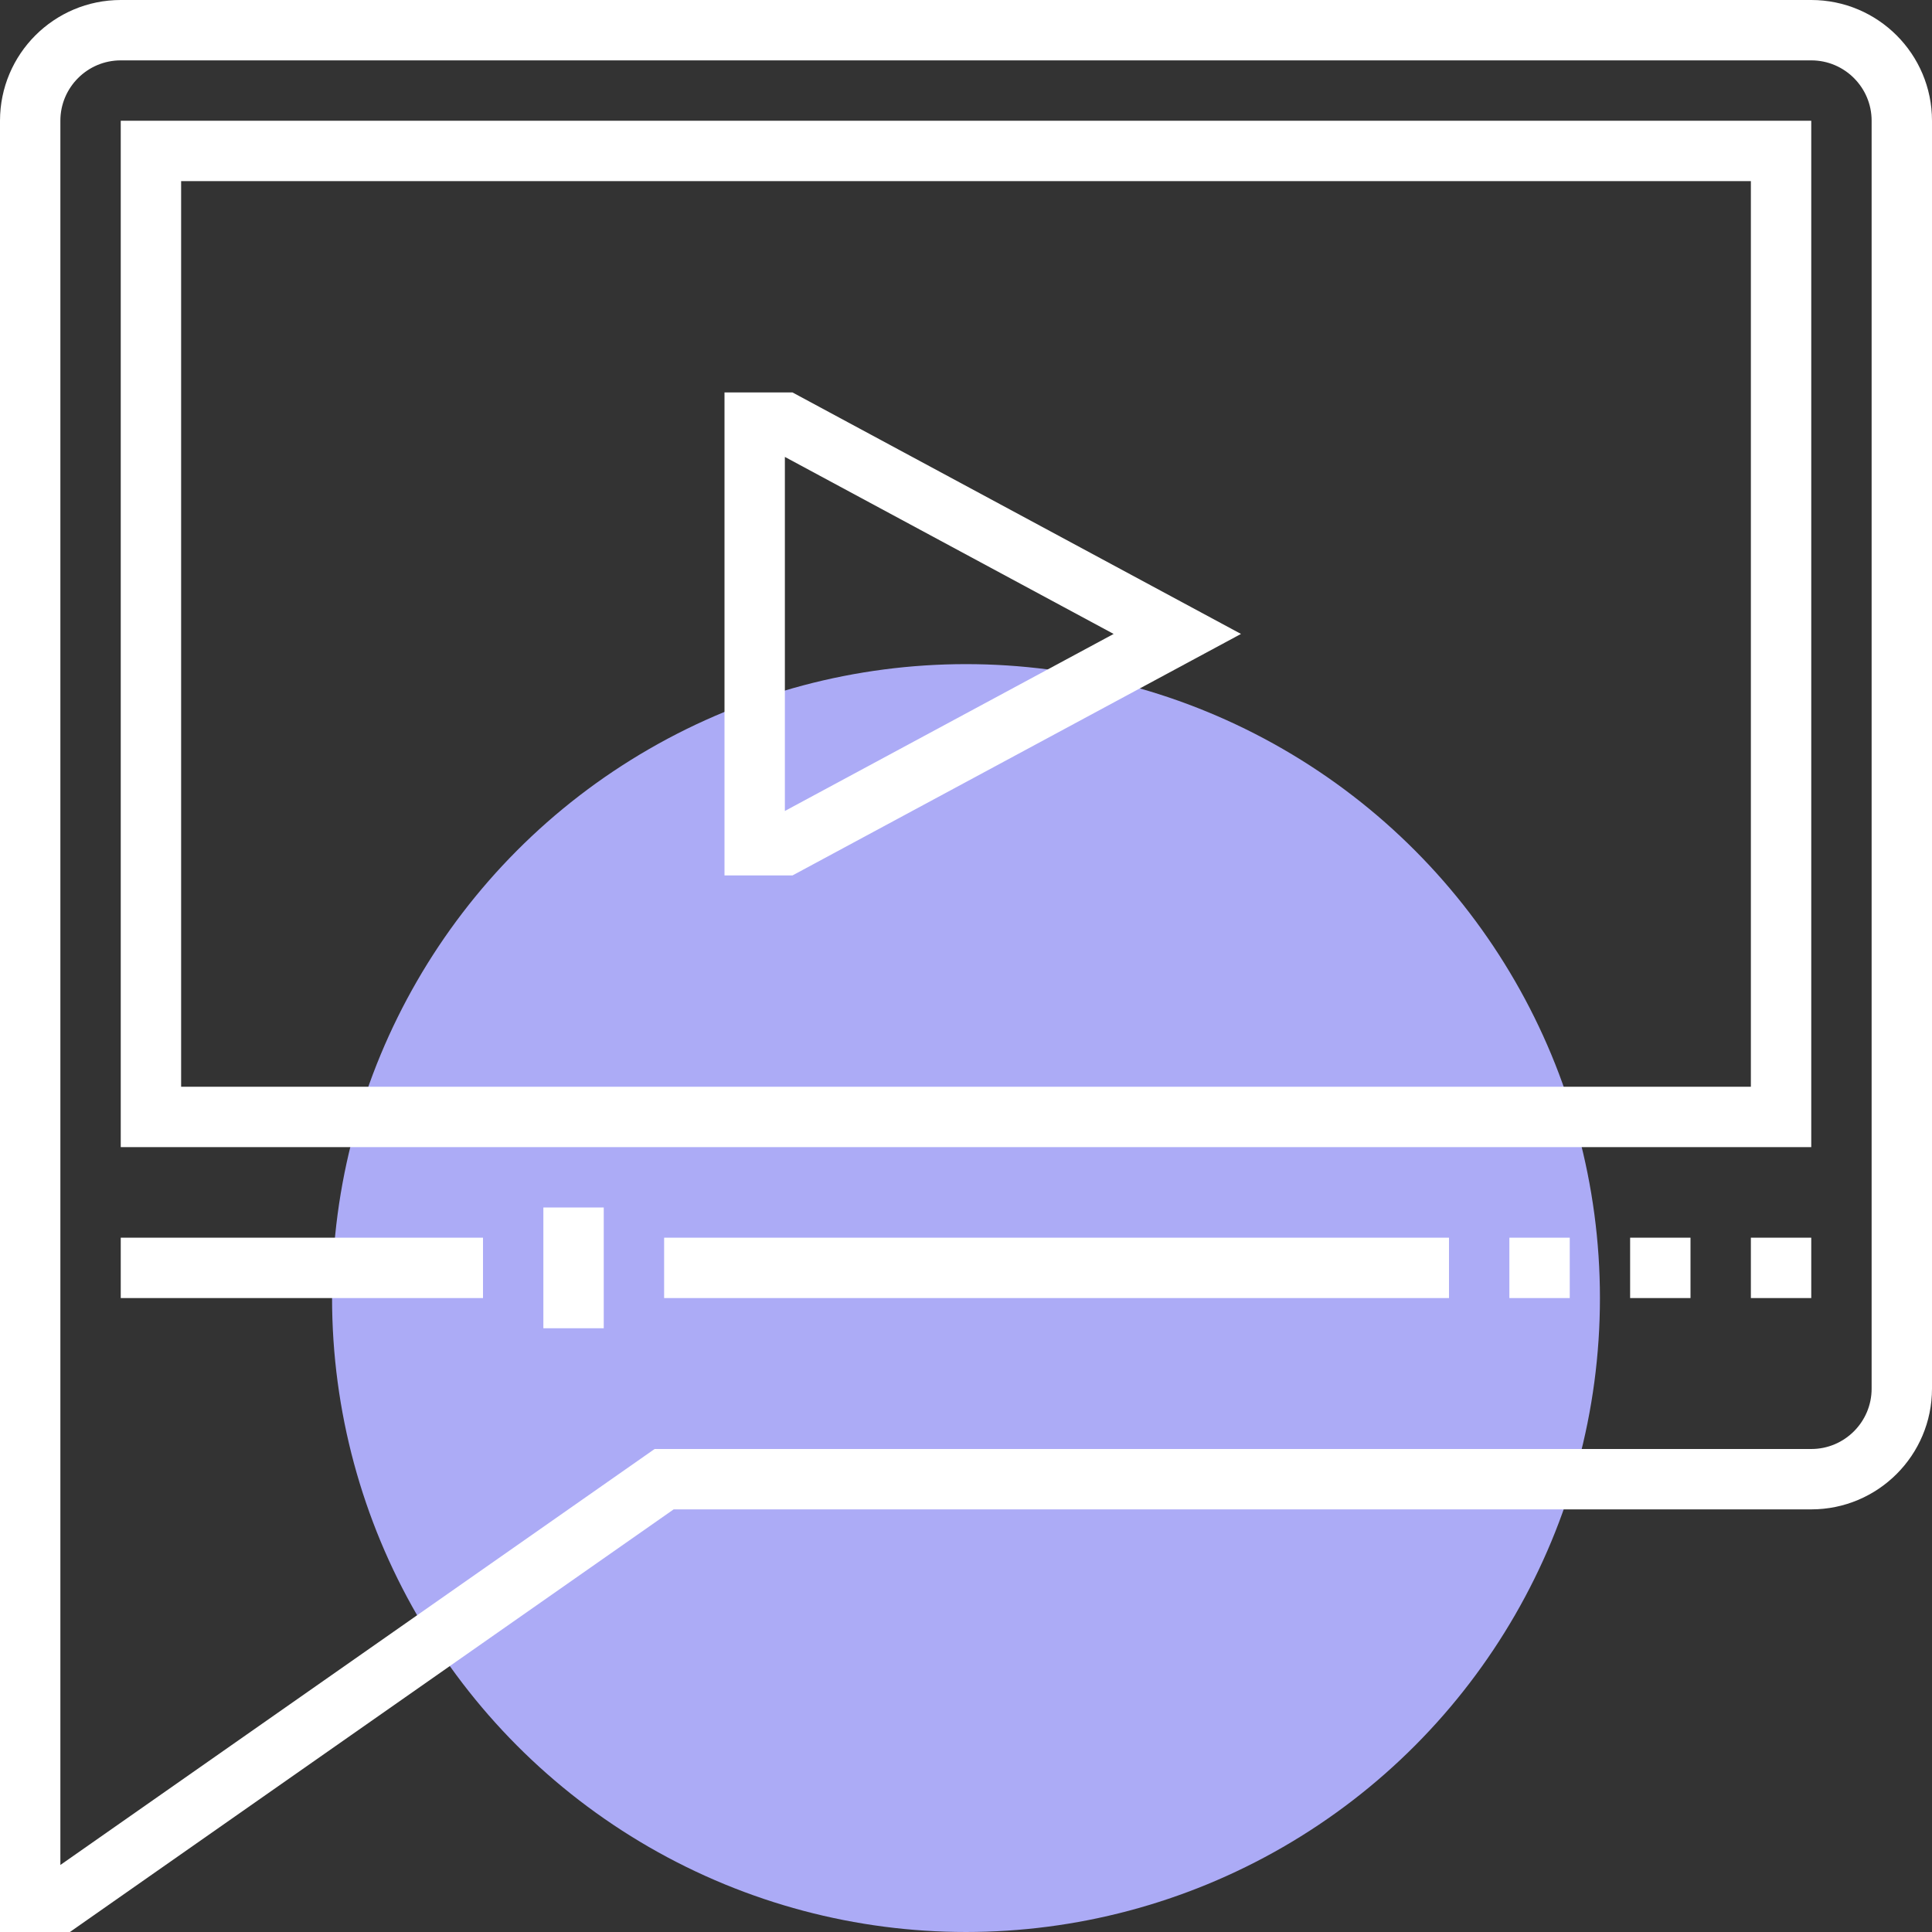<?xml version="1.0" encoding="UTF-8"?>
<svg width="64px" height="64px" viewBox="0 0 64 64" version="1.1" xmlns="http://www.w3.org/2000/svg" xmlns:xlink="http://www.w3.org/1999/xlink">
    <rect x="0" y="0" width="64" height="64" fill="#333333" stroke="none"/>
    <defs></defs>
    <g id="Page-1" stroke="none" stroke-width="1" fill="none" fill-rule="evenodd">
        <g id="Artboard-2-Copy-4" transform="translate(-332, -2025)">
            <g id="Group-51" transform="translate(-1, 1953)">
                <g id="i-alt-w-vid-learning" transform="translate(334, 73)">
                    <g id="_x31_1_x5F_video_x5F_marketing">
                        <g id="Group">
                            <circle id="Oval" fill="#ACABF6" cx="31" cy="42" r="21"></circle>
                            <g stroke="#FFFFFF" stroke-width="2">
                                <path d="M62,45 C62,46.656 60.656,48 59,48 L21,48 L1,62 L0,62 L0,3 C0,1.344 1.344,0 3,0 L59,0 C60.656,0 62,1.344 62,3 L62,45 Z" id="Shape"></path>
                                <rect id="Rectangle-path" x="4" y="4" width="54" height="32"></rect>
                                <polygon id="Shape" points="25 27 24 27 24 13 25 13 38 20"></polygon>
                                <path d="M3,41 L15,41" id="Shape"></path>
                                <path d="M21,41 L47,41" id="Shape"></path>
                                <path d="M49,41 L51,41" id="Shape"></path>
                                <path d="M53,41 L55,41" id="Shape"></path>
                                <path d="M57,41 L59,41" id="Shape"></path>
                                <path d="M18,39 L18,43" id="Shape"></path>
                            </g>
                        </g>
                    </g>
                </g>
            </g>
        </g>
    </g>
</svg>